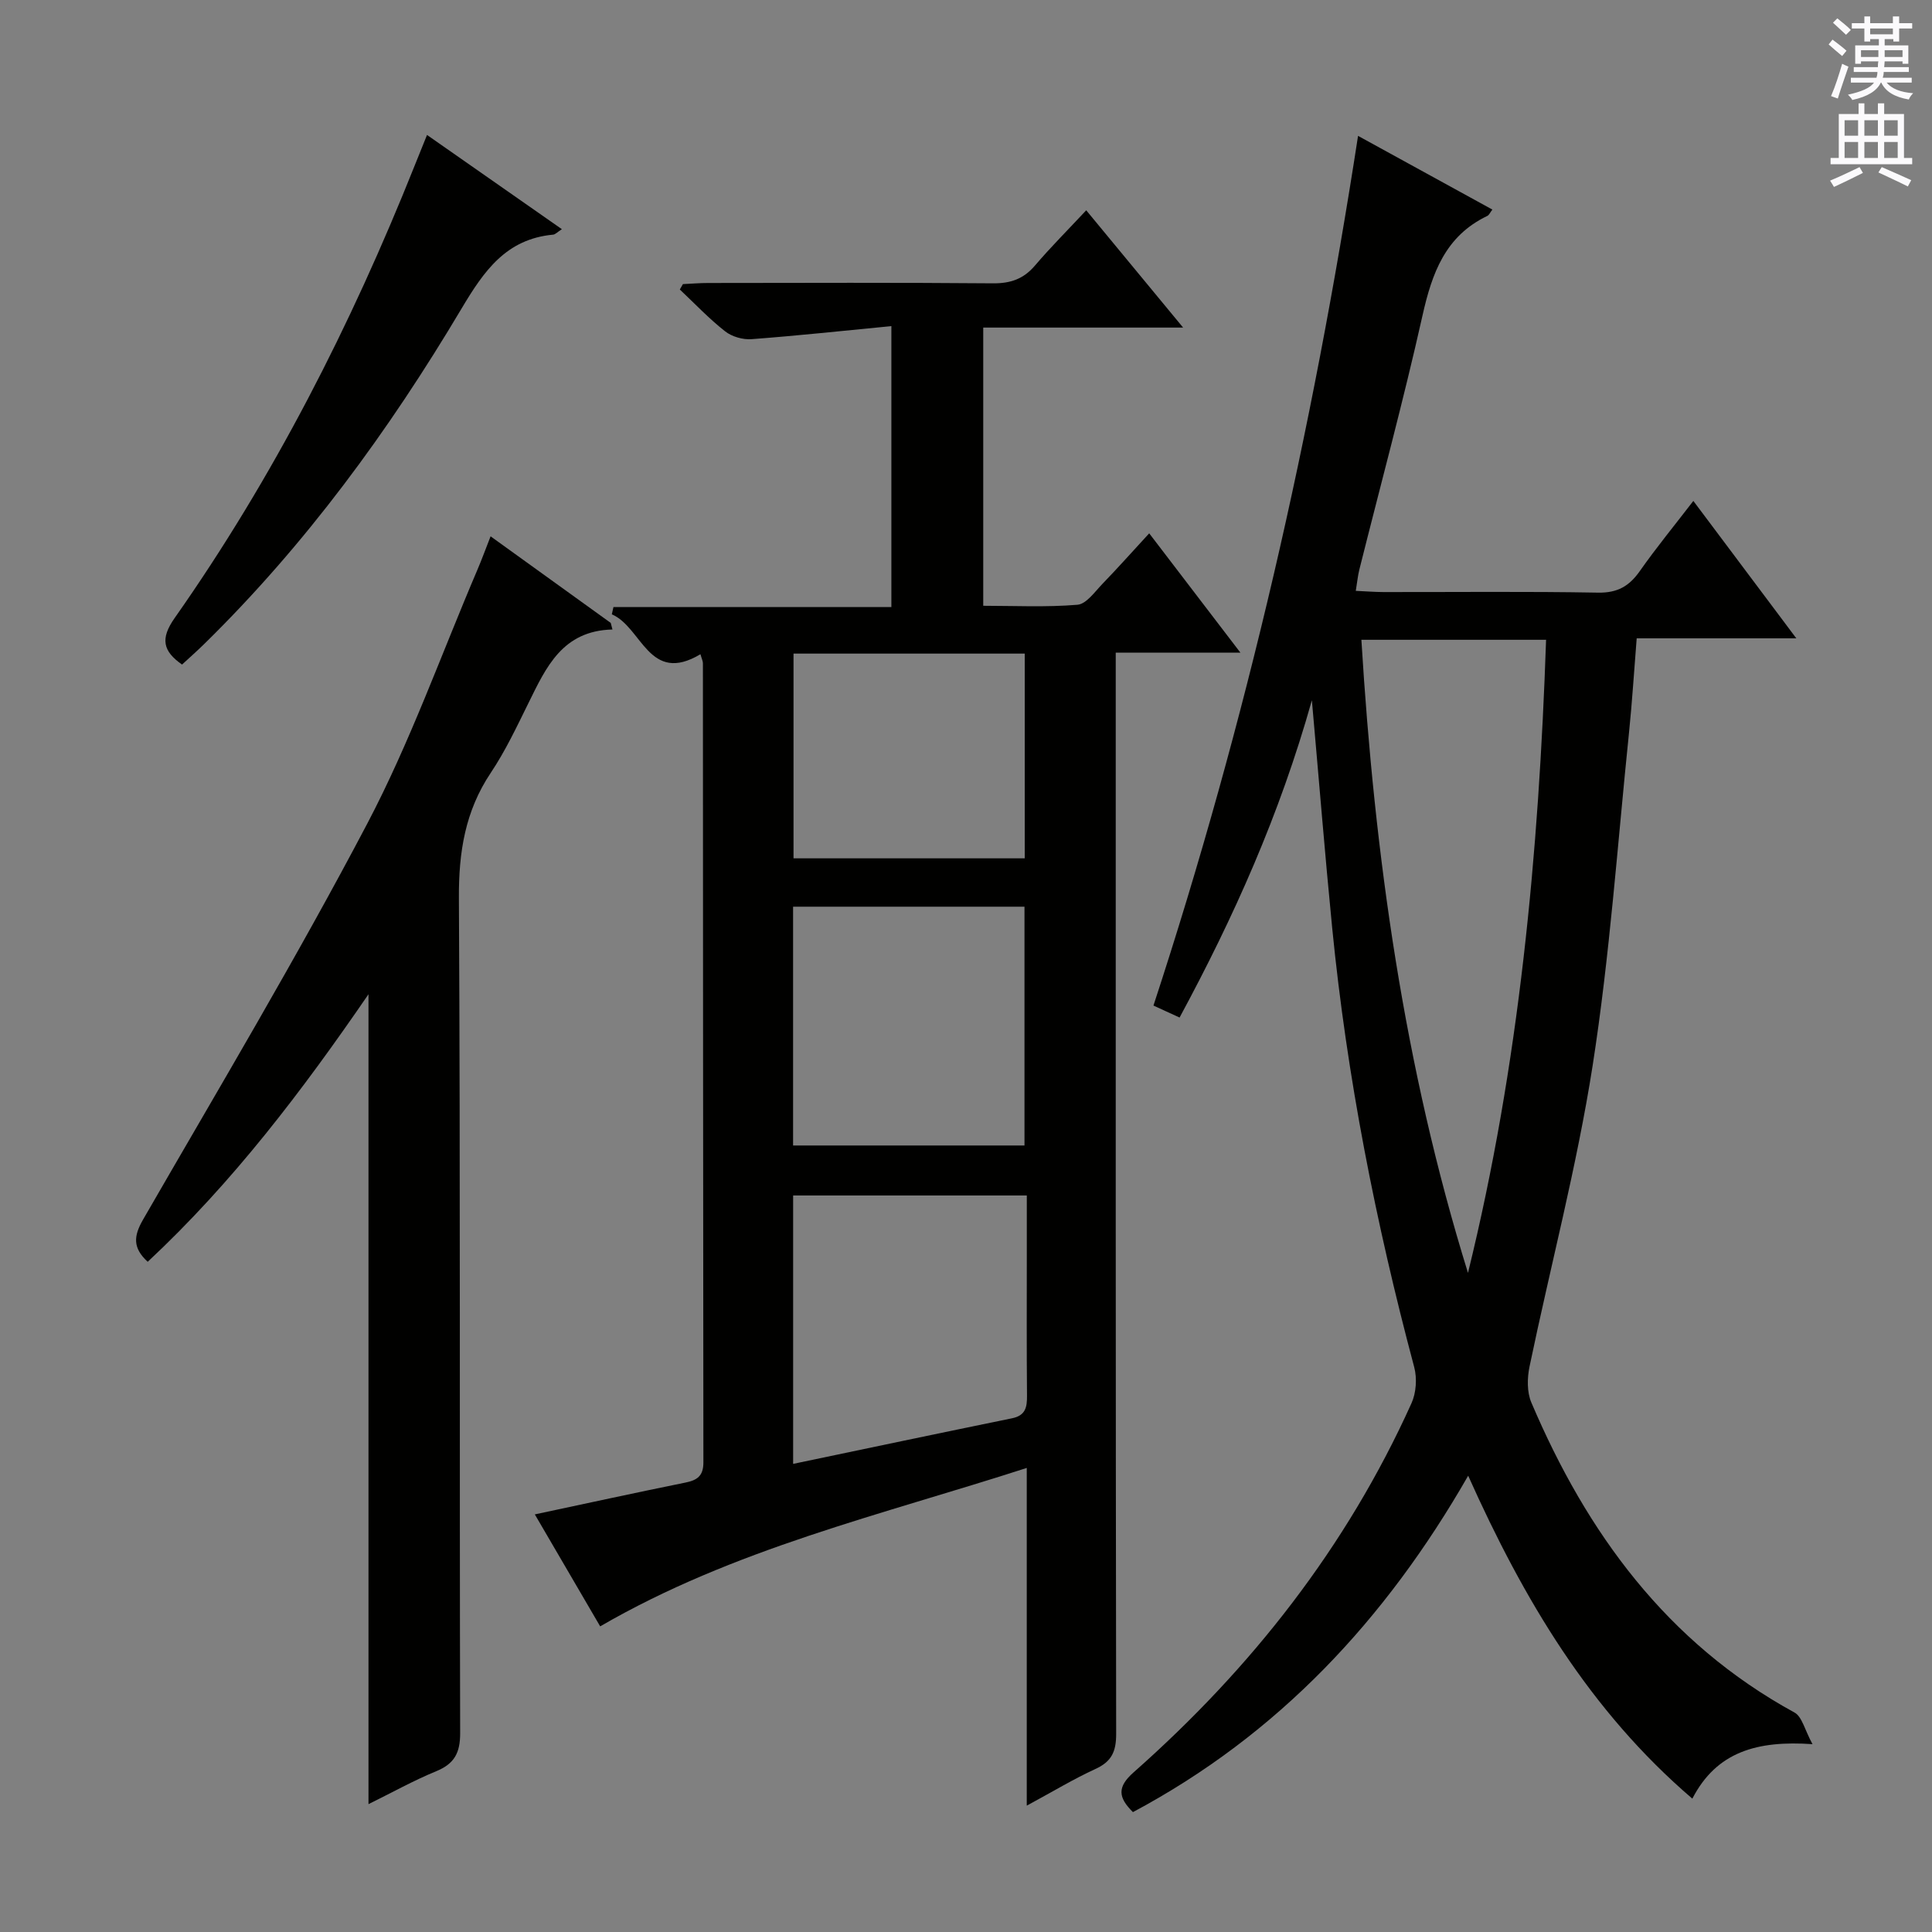 <svg enable-background="new 0 0 400 400" viewBox="0 0 400 400" xmlns="http://www.w3.org/2000/svg"><rect x="0" y="0" width="400" height="400" fill="#808080" stroke="none"/><g fill="#010100"><path d="m212.58 373.84c0-23.71 0-46.31 0-69.92-30.27 9.78-60.7 16.78-88.32 32.8-4.35-7.46-8.91-15.26-13.53-23.18 10.72-2.28 20.92-4.51 31.14-6.58 2.47-.5 3.76-1.36 3.76-4.18-.07-55.15-.07-110.3-.1-165.45 0-.47-.25-.93-.51-1.88-10.68 6.37-12.08-5.59-18.35-8.26.11-.5.23-1 .34-1.51h57.54c0-19.56 0-38.31 0-58.16-9.89.96-19.4 1.98-28.93 2.7-1.81.14-4.08-.51-5.49-1.62-3.34-2.62-6.28-5.74-9.38-8.66.21-.37.43-.75.64-1.12 1.74-.08 3.48-.23 5.21-.23 19.66-.02 39.32-.1 58.98.07 3.65.03 6.33-.9 8.7-3.68 3.23-3.79 6.76-7.32 10.61-11.44 6.84 8.28 13.12 15.88 20.06 24.28-14.29 0-27.64 0-41.38 0v57.6c6.4 0 12.99.33 19.5-.21 1.85-.15 3.62-2.72 5.22-4.37 3.12-3.22 6.1-6.58 9.64-10.42 6.46 8.45 12.31 16.11 18.88 24.7-9.2 0-17.24 0-25.81 0v6.4c0 72.48-.03 144.96.09 217.44.01 3.66-.92 5.75-4.3 7.29-4.48 2.05-8.73 4.63-14.21 7.59zm-48.37-70.76c15.53-3.25 30.41-6.39 45.32-9.44 2.8-.57 3.12-2.28 3.1-4.68-.09-9.81-.04-19.62-.04-29.43 0-3.94 0-7.89 0-12.02-16.51 0-32.35 0-48.38 0zm-.01-65.92h47.91c0-16.77 0-33.11 0-49.44-16.23 0-31.97 0-47.91 0zm.09-101.84v42.39h47.87c0-14.18 0-28.21 0-42.39-16.07 0-31.7 0-47.87 0z"/><path d="m371.91 132.16c-11.73 0-22.15 0-33.05 0-.55 6.8-.94 13.22-1.6 19.62-2.37 22.96-3.97 46.05-7.52 68.83-3.27 20.93-8.74 41.52-13.06 62.29-.5 2.39-.56 5.31.37 7.48 11.49 27.01 28.08 49.74 54.48 64.18 1.58.86 2.12 3.62 3.73 6.55-11.42-.79-19.85 1.54-24.88 11.28-21.22-18.17-34.89-41.14-46.41-66.86-17.14 29.9-39.43 53.66-69.41 69.65-3.06-3.04-3.31-5.19.16-8.25 24.36-21.53 44.08-46.63 57.51-76.4.98-2.16 1.18-5.17.57-7.47-7.97-29.87-13.94-60.11-16.98-90.89-1.5-15.2-2.72-30.43-4.21-47.19-6.68 23.76-16.15 44.86-27.39 65.69-1.87-.86-3.47-1.59-5.41-2.48 19.29-58.82 32.9-118.67 42.36-180.06 9.47 5.2 18.6 10.2 27.81 15.26-.45.57-.66 1.13-1.06 1.32-8.69 4.16-11.44 11.84-13.41 20.63-3.95 17.63-8.69 35.09-13.08 52.62-.31 1.25-.43 2.55-.73 4.37 2.16.1 3.92.24 5.68.25 14.83.02 29.66-.15 44.48.12 4.03.07 6.45-1.34 8.65-4.47 3.42-4.87 7.21-9.49 11.08-14.52 6.98 9.31 13.73 18.33 21.32 28.45zm-67.98 131.38c10.61-43.15 14.66-86.89 16.17-131.08-13.09 0-25.33 0-38.24 0 2.72 44.71 8.85 88.47 22.07 131.08z"/><path d="m126.8 130.33c-10.35.25-13.73 7.81-17.38 15.21-2.42 4.91-4.78 9.93-7.81 14.46-5.32 7.95-6.65 16.44-6.6 25.91.32 57.63.11 115.27.26 172.9.01 4.11-1.19 6.35-4.95 7.9-4.7 1.93-9.17 4.43-14.03 6.82 0-55.99 0-111.33 0-167.68-13.75 20.03-28.08 38.94-45.71 55.39-3.09-2.85-2.97-5.26-.96-8.74 15.69-27.2 31.81-54.2 46.42-81.98 8.86-16.85 15.29-34.98 22.8-52.55.9-2.1 1.68-4.25 2.73-6.93 8.52 6.14 16.7 12.04 24.88 17.93.11.44.23.9.35 1.36z"/><path d="m116.33 47.45c-.96.62-1.36 1.09-1.8 1.13-9.74.9-14.33 7.51-18.96 15.29-15.02 25.25-32.29 48.89-53.37 69.54-1.42 1.39-2.92 2.71-4.51 4.18-3.97-2.78-4.54-5.35-1.54-9.62 20.47-29.13 36.52-60.66 49.7-93.68.8-2 1.61-4 2.56-6.35 9.24 6.45 18.34 12.81 27.92 19.51z"/></g><path d="m378.6 9.2.8-1c.9.7 1.9 1.4 2.9 2.3l-.9 1.1c-1.1-.9-2-1.7-2.8-2.4zm.5 10.7c.9-2.1 1.6-4.3 2.3-6.7.4.2.8.4 1.3.6-.7 2.1-1.5 4.3-2.2 6.6zm.4-15.2.9-.9c1 .8 2 1.6 2.8 2.4l-1 1c-1-.9-1.9-1.8-2.7-2.5zm12.5-1.3h1.2v1.4h2.7v1.1h-2.7v2.7h-1.2v-.5h-1.8v1.3h4.9v3.8h-1.2v-.5h-3.7c0 .4-.1.9-.1 1.2h5.1v1h-5.2c0 .5-.1.9-.2 1.2h6v1h-5.2c1.1 1.3 2.9 2 5.5 2.2-.4.4-.7.8-.9 1.3-2.9-.5-4.8-1.6-5.7-3.5h-.1c-.8 1.7-2.7 2.9-5.9 3.6-.2-.4-.6-.8-.9-1.1 2.8-.6 4.6-1.4 5.4-2.5h-4.8v-1h5.3c.1-.3.2-.7.2-1.2h-4.9v-1h5c0-.4 0-.8.1-1.2h-3.6v.5h-1.2v-3.8h4.9v-1.3h-1.8v.5h-1.2v-2.7h-2.6v-1.1h2.6v-1.4h1.2v1.4h4.7v-1.4zm-6.7 8.4h3.6c0-.4 0-.9 0-1.4h-3.6zm1.9-4.7h4.7v-1.2h-4.7zm6.7 3.3h-3.7v1.4h3.7z" fill="#fbfafc"/><path d="m384.7 21.4h1.3v2.2h2.8v-2.2h1.3v2.2h4.1v9.1h1.7v1.3h-16.9v-1.3h1.7v-9.1h4.1v-2.2zm.3 13.2.7 1.2c-1.8.9-3.8 1.9-6 2.9-.2-.4-.5-.8-.8-1.3 2.4-1 4.4-2 6.1-2.8zm-3.1-6.5h2.8v-3.2h-2.8zm0 4.6h2.8v-3.3h-2.8zm4.1-4.6h2.8v-3.2h-2.8zm0 4.6h2.8v-3.3h-2.8zm3.6 1.9c2.1.9 4.1 1.8 6.1 2.7l-.7 1.3c-2.2-1.1-4.2-2-6.1-2.9zm3.3-9.7h-2.8v3.2h2.8zm-2.8 7.8h2.8v-3.3h-2.8z" fill="#fbfafc"/></svg>